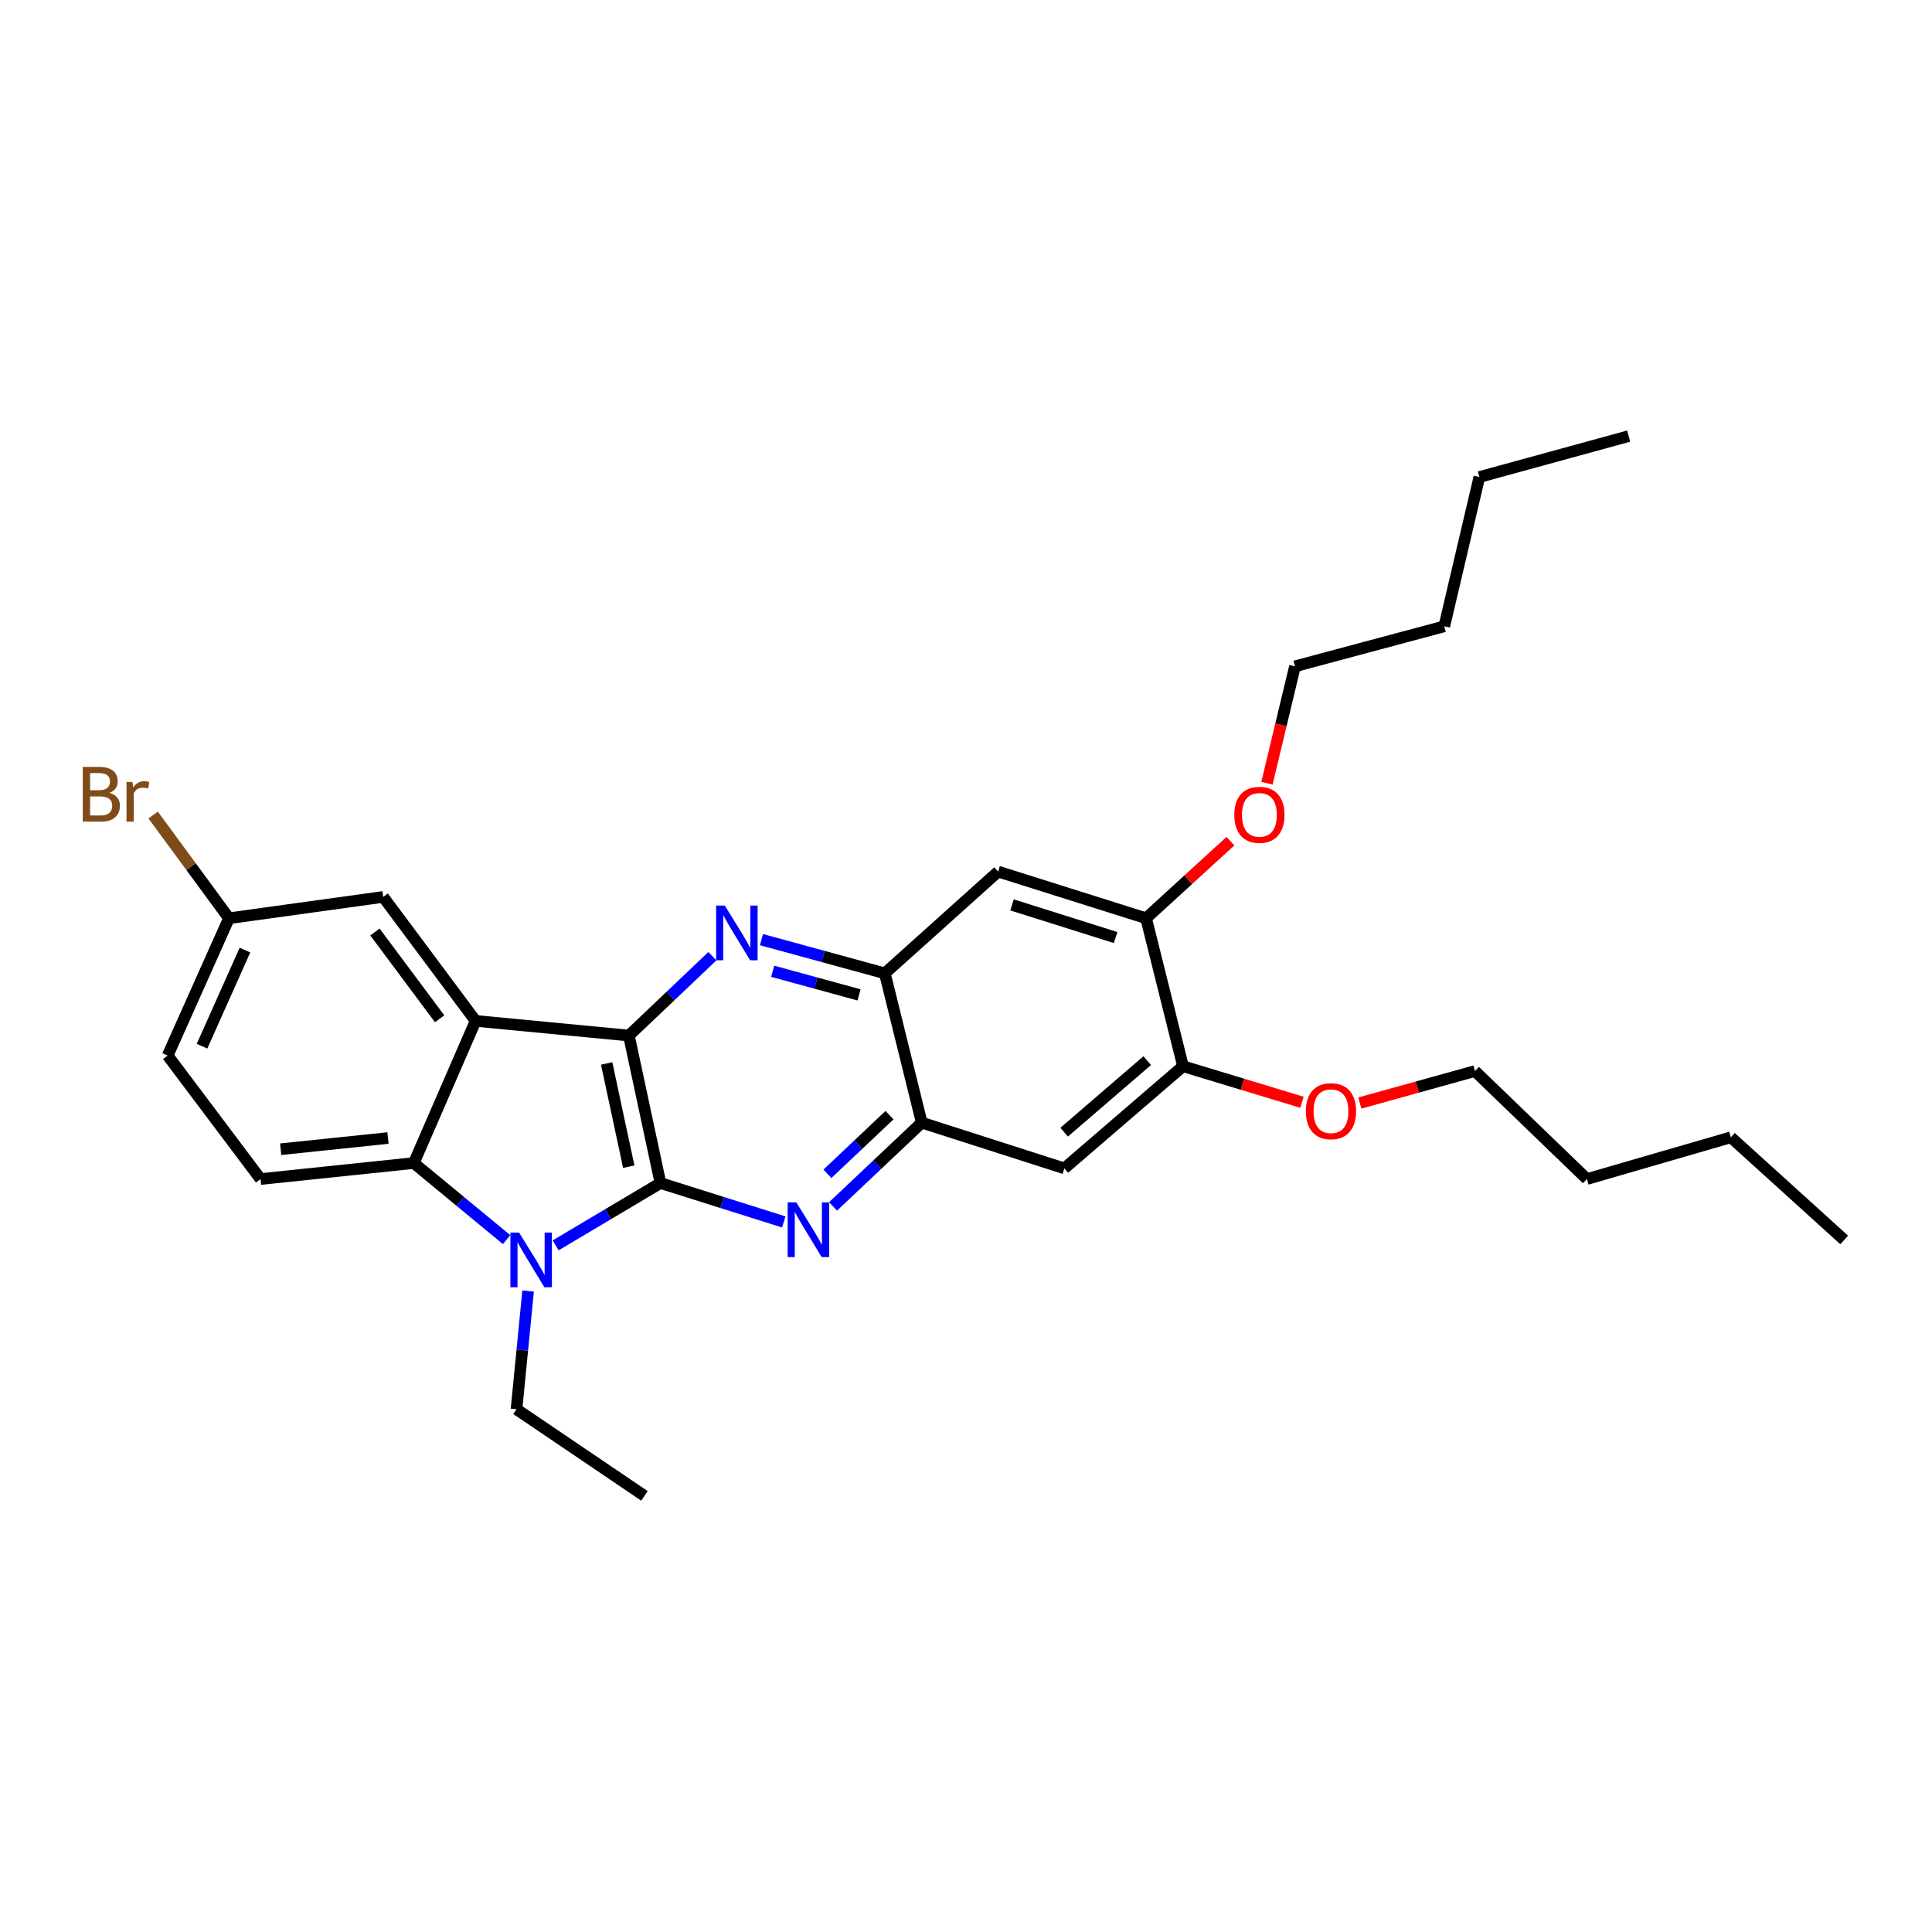 <?xml version='1.0' encoding='iso-8859-1'?>
<svg version='1.1' baseProfile='full'
              xmlns='http://www.w3.org/2000/svg'
                      xmlns:rdkit='http://www.rdkit.org/xml'
                      xmlns:xlink='http://www.w3.org/1999/xlink'
                  xml:space='preserve'
width='1000px' height='1000px' viewBox='0 0 1000 1000'>
<!-- END OF HEADER -->
<rect style='opacity:1.0;fill:#FFFFFF;stroke:none' width='1000' height='1000' x='0' y='0'> </rect>
<path class='bond-0' d='M 341.846,612.344 L 325.513,536.002' style='fill:none;fill-rule:evenodd;stroke:#000000;stroke-width:6px;stroke-linecap:butt;stroke-linejoin:miter;stroke-opacity:1' />
<path class='bond-0' d='M 325.441,603.878 L 314.008,550.439' style='fill:none;fill-rule:evenodd;stroke:#000000;stroke-width:6px;stroke-linecap:butt;stroke-linejoin:miter;stroke-opacity:1' />
<path class='bond-1' d='M 341.846,612.344 L 314.728,628.469' style='fill:none;fill-rule:evenodd;stroke:#000000;stroke-width:6px;stroke-linecap:butt;stroke-linejoin:miter;stroke-opacity:1' />
<path class='bond-1' d='M 314.728,628.469 L 287.609,644.593' style='fill:none;fill-rule:evenodd;stroke:#0000FF;stroke-width:6px;stroke-linecap:butt;stroke-linejoin:miter;stroke-opacity:1' />
<path class='bond-3' d='M 341.846,612.344 L 373.766,622.409' style='fill:none;fill-rule:evenodd;stroke:#000000;stroke-width:6px;stroke-linecap:butt;stroke-linejoin:miter;stroke-opacity:1' />
<path class='bond-3' d='M 373.766,622.409 L 405.686,632.474' style='fill:none;fill-rule:evenodd;stroke:#0000FF;stroke-width:6px;stroke-linecap:butt;stroke-linejoin:miter;stroke-opacity:1' />
<path class='bond-2' d='M 325.513,536.002 L 246.167,528.415' style='fill:none;fill-rule:evenodd;stroke:#000000;stroke-width:6px;stroke-linecap:butt;stroke-linejoin:miter;stroke-opacity:1' />
<path class='bond-4' d='M 325.513,536.002 L 347.123,515.46' style='fill:none;fill-rule:evenodd;stroke:#000000;stroke-width:6px;stroke-linecap:butt;stroke-linejoin:miter;stroke-opacity:1' />
<path class='bond-4' d='M 347.123,515.46 L 368.732,494.917' style='fill:none;fill-rule:evenodd;stroke:#0000FF;stroke-width:6px;stroke-linecap:butt;stroke-linejoin:miter;stroke-opacity:1' />
<path class='bond-5' d='M 262.214,641.641 L 238.207,621.815' style='fill:none;fill-rule:evenodd;stroke:#0000FF;stroke-width:6px;stroke-linecap:butt;stroke-linejoin:miter;stroke-opacity:1' />
<path class='bond-5' d='M 238.207,621.815 L 214.2,601.99' style='fill:none;fill-rule:evenodd;stroke:#000000;stroke-width:6px;stroke-linecap:butt;stroke-linejoin:miter;stroke-opacity:1' />
<path class='bond-15' d='M 273.342,668.238 L 270.339,698.826' style='fill:none;fill-rule:evenodd;stroke:#0000FF;stroke-width:6px;stroke-linecap:butt;stroke-linejoin:miter;stroke-opacity:1' />
<path class='bond-15' d='M 270.339,698.826 L 267.336,729.414' style='fill:none;fill-rule:evenodd;stroke:#000000;stroke-width:6px;stroke-linecap:butt;stroke-linejoin:miter;stroke-opacity:1' />
<path class='bond-13' d='M 246.167,528.415 L 198.335,464.243' style='fill:none;fill-rule:evenodd;stroke:#000000;stroke-width:6px;stroke-linecap:butt;stroke-linejoin:miter;stroke-opacity:1' />
<path class='bond-13' d='M 227.55,527.318 L 194.068,482.398' style='fill:none;fill-rule:evenodd;stroke:#000000;stroke-width:6px;stroke-linecap:butt;stroke-linejoin:miter;stroke-opacity:1' />
<path class='bond-29' d='M 246.167,528.415 L 214.2,601.99' style='fill:none;fill-rule:evenodd;stroke:#000000;stroke-width:6px;stroke-linecap:butt;stroke-linejoin:miter;stroke-opacity:1' />
<path class='bond-6' d='M 431.191,624.44 L 454.139,602.757' style='fill:none;fill-rule:evenodd;stroke:#0000FF;stroke-width:6px;stroke-linecap:butt;stroke-linejoin:miter;stroke-opacity:1' />
<path class='bond-6' d='M 454.139,602.757 L 477.087,581.075' style='fill:none;fill-rule:evenodd;stroke:#000000;stroke-width:6px;stroke-linecap:butt;stroke-linejoin:miter;stroke-opacity:1' />
<path class='bond-6' d='M 428.274,607.562 L 444.338,592.384' style='fill:none;fill-rule:evenodd;stroke:#0000FF;stroke-width:6px;stroke-linecap:butt;stroke-linejoin:miter;stroke-opacity:1' />
<path class='bond-6' d='M 444.338,592.384 L 460.401,577.207' style='fill:none;fill-rule:evenodd;stroke:#000000;stroke-width:6px;stroke-linecap:butt;stroke-linejoin:miter;stroke-opacity:1' />
<path class='bond-30' d='M 394.125,486.351 L 426.056,495.074' style='fill:none;fill-rule:evenodd;stroke:#0000FF;stroke-width:6px;stroke-linecap:butt;stroke-linejoin:miter;stroke-opacity:1' />
<path class='bond-30' d='M 426.056,495.074 L 457.988,503.798' style='fill:none;fill-rule:evenodd;stroke:#000000;stroke-width:6px;stroke-linecap:butt;stroke-linejoin:miter;stroke-opacity:1' />
<path class='bond-30' d='M 399.944,502.735 L 422.295,508.841' style='fill:none;fill-rule:evenodd;stroke:#0000FF;stroke-width:6px;stroke-linecap:butt;stroke-linejoin:miter;stroke-opacity:1' />
<path class='bond-30' d='M 422.295,508.841 L 444.647,514.947' style='fill:none;fill-rule:evenodd;stroke:#000000;stroke-width:6px;stroke-linecap:butt;stroke-linejoin:miter;stroke-opacity:1' />
<path class='bond-12' d='M 214.2,601.99 L 134.854,610.275' style='fill:none;fill-rule:evenodd;stroke:#000000;stroke-width:6px;stroke-linecap:butt;stroke-linejoin:miter;stroke-opacity:1' />
<path class='bond-12' d='M 200.816,589.039 L 145.273,594.838' style='fill:none;fill-rule:evenodd;stroke:#000000;stroke-width:6px;stroke-linecap:butt;stroke-linejoin:miter;stroke-opacity:1' />
<path class='bond-7' d='M 477.087,581.075 L 457.988,503.798' style='fill:none;fill-rule:evenodd;stroke:#000000;stroke-width:6px;stroke-linecap:butt;stroke-linejoin:miter;stroke-opacity:1' />
<path class='bond-8' d='M 477.087,581.075 L 550.907,604.749' style='fill:none;fill-rule:evenodd;stroke:#000000;stroke-width:6px;stroke-linecap:butt;stroke-linejoin:miter;stroke-opacity:1' />
<path class='bond-9' d='M 457.988,503.798 L 516.633,451.138' style='fill:none;fill-rule:evenodd;stroke:#000000;stroke-width:6px;stroke-linecap:butt;stroke-linejoin:miter;stroke-opacity:1' />
<path class='bond-11' d='M 550.907,604.749 L 612.32,551.875' style='fill:none;fill-rule:evenodd;stroke:#000000;stroke-width:6px;stroke-linecap:butt;stroke-linejoin:miter;stroke-opacity:1' />
<path class='bond-11' d='M 550.808,586.003 L 593.797,548.991' style='fill:none;fill-rule:evenodd;stroke:#000000;stroke-width:6px;stroke-linecap:butt;stroke-linejoin:miter;stroke-opacity:1' />
<path class='bond-32' d='M 516.633,451.138 L 593.221,475.287' style='fill:none;fill-rule:evenodd;stroke:#000000;stroke-width:6px;stroke-linecap:butt;stroke-linejoin:miter;stroke-opacity:1' />
<path class='bond-32' d='M 523.83,468.371 L 577.441,485.275' style='fill:none;fill-rule:evenodd;stroke:#000000;stroke-width:6px;stroke-linecap:butt;stroke-linejoin:miter;stroke-opacity:1' />
<path class='bond-10' d='M 593.221,475.287 L 612.32,551.875' style='fill:none;fill-rule:evenodd;stroke:#000000;stroke-width:6px;stroke-linecap:butt;stroke-linejoin:miter;stroke-opacity:1' />
<path class='bond-18' d='M 593.221,475.287 L 615.05,455.335' style='fill:none;fill-rule:evenodd;stroke:#000000;stroke-width:6px;stroke-linecap:butt;stroke-linejoin:miter;stroke-opacity:1' />
<path class='bond-18' d='M 615.05,455.335 L 636.88,435.382' style='fill:none;fill-rule:evenodd;stroke:#FF0000;stroke-width:6px;stroke-linecap:butt;stroke-linejoin:miter;stroke-opacity:1' />
<path class='bond-17' d='M 612.32,551.875 L 643.113,561.205' style='fill:none;fill-rule:evenodd;stroke:#000000;stroke-width:6px;stroke-linecap:butt;stroke-linejoin:miter;stroke-opacity:1' />
<path class='bond-17' d='M 643.113,561.205 L 673.907,570.536' style='fill:none;fill-rule:evenodd;stroke:#FF0000;stroke-width:6px;stroke-linecap:butt;stroke-linejoin:miter;stroke-opacity:1' />
<path class='bond-16' d='M 134.854,610.275 L 86.776,546.349' style='fill:none;fill-rule:evenodd;stroke:#000000;stroke-width:6px;stroke-linecap:butt;stroke-linejoin:miter;stroke-opacity:1' />
<path class='bond-14' d='M 198.335,464.243 L 118.521,475.287' style='fill:none;fill-rule:evenodd;stroke:#000000;stroke-width:6px;stroke-linecap:butt;stroke-linejoin:miter;stroke-opacity:1' />
<path class='bond-19' d='M 118.521,475.287 L 98.896,448.572' style='fill:none;fill-rule:evenodd;stroke:#000000;stroke-width:6px;stroke-linecap:butt;stroke-linejoin:miter;stroke-opacity:1' />
<path class='bond-19' d='M 98.896,448.572 L 79.27,421.857' style='fill:none;fill-rule:evenodd;stroke:#7F4C19;stroke-width:6px;stroke-linecap:butt;stroke-linejoin:miter;stroke-opacity:1' />
<path class='bond-31' d='M 118.521,475.287 L 86.776,546.349' style='fill:none;fill-rule:evenodd;stroke:#000000;stroke-width:6px;stroke-linecap:butt;stroke-linejoin:miter;stroke-opacity:1' />
<path class='bond-31' d='M 126.789,491.767 L 104.568,541.51' style='fill:none;fill-rule:evenodd;stroke:#000000;stroke-width:6px;stroke-linecap:butt;stroke-linejoin:miter;stroke-opacity:1' />
<path class='bond-22' d='M 267.336,729.414 L 333.569,774.264' style='fill:none;fill-rule:evenodd;stroke:#000000;stroke-width:6px;stroke-linecap:butt;stroke-linejoin:miter;stroke-opacity:1' />
<path class='bond-21' d='M 703.841,570.933 L 733.633,562.656' style='fill:none;fill-rule:evenodd;stroke:#FF0000;stroke-width:6px;stroke-linecap:butt;stroke-linejoin:miter;stroke-opacity:1' />
<path class='bond-21' d='M 733.633,562.656 L 763.426,554.38' style='fill:none;fill-rule:evenodd;stroke:#000000;stroke-width:6px;stroke-linecap:butt;stroke-linejoin:miter;stroke-opacity:1' />
<path class='bond-20' d='M 655.772,405.39 L 663.024,375.136' style='fill:none;fill-rule:evenodd;stroke:#FF0000;stroke-width:6px;stroke-linecap:butt;stroke-linejoin:miter;stroke-opacity:1' />
<path class='bond-20' d='M 663.024,375.136 L 670.276,344.883' style='fill:none;fill-rule:evenodd;stroke:#000000;stroke-width:6px;stroke-linecap:butt;stroke-linejoin:miter;stroke-opacity:1' />
<path class='bond-24' d='M 670.276,344.883 L 747.553,324.182' style='fill:none;fill-rule:evenodd;stroke:#000000;stroke-width:6px;stroke-linecap:butt;stroke-linejoin:miter;stroke-opacity:1' />
<path class='bond-23' d='M 763.426,554.38 L 821.382,610.275' style='fill:none;fill-rule:evenodd;stroke:#000000;stroke-width:6px;stroke-linecap:butt;stroke-linejoin:miter;stroke-opacity:1' />
<path class='bond-25' d='M 821.382,610.275 L 895.9,588.662' style='fill:none;fill-rule:evenodd;stroke:#000000;stroke-width:6px;stroke-linecap:butt;stroke-linejoin:miter;stroke-opacity:1' />
<path class='bond-26' d='M 747.553,324.182 L 765.717,246.905' style='fill:none;fill-rule:evenodd;stroke:#000000;stroke-width:6px;stroke-linecap:butt;stroke-linejoin:miter;stroke-opacity:1' />
<path class='bond-27' d='M 895.9,588.662 L 954.545,641.79' style='fill:none;fill-rule:evenodd;stroke:#000000;stroke-width:6px;stroke-linecap:butt;stroke-linejoin:miter;stroke-opacity:1' />
<path class='bond-28' d='M 765.717,246.905 L 842.994,225.736' style='fill:none;fill-rule:evenodd;stroke:#000000;stroke-width:6px;stroke-linecap:butt;stroke-linejoin:miter;stroke-opacity:1' />
<path  class='atom-2' d='M 268.663 637.976
L 277.943 652.976
Q 278.863 654.456, 280.343 657.136
Q 281.823 659.816, 281.903 659.976
L 281.903 637.976
L 285.663 637.976
L 285.663 666.296
L 281.783 666.296
L 271.823 649.896
Q 270.663 647.976, 269.423 645.776
Q 268.223 643.576, 267.863 642.896
L 267.863 666.296
L 264.183 666.296
L 264.183 637.976
L 268.663 637.976
' fill='#0000FF'/>
<path  class='atom-4' d='M 412.173 622.334
L 421.453 637.334
Q 422.373 638.814, 423.853 641.494
Q 425.333 644.174, 425.413 644.334
L 425.413 622.334
L 429.173 622.334
L 429.173 650.654
L 425.293 650.654
L 415.333 634.254
Q 414.173 632.334, 412.933 630.134
Q 411.733 627.934, 411.373 627.254
L 411.373 650.654
L 407.693 650.654
L 407.693 622.334
L 412.173 622.334
' fill='#0000FF'/>
<path  class='atom-5' d='M 375.14 468.715
L 384.42 483.715
Q 385.34 485.195, 386.82 487.875
Q 388.3 490.555, 388.38 490.715
L 388.38 468.715
L 392.14 468.715
L 392.14 497.035
L 388.26 497.035
L 378.3 480.635
Q 377.14 478.715, 375.9 476.515
Q 374.7 474.315, 374.34 473.635
L 374.34 497.035
L 370.66 497.035
L 370.66 468.715
L 375.14 468.715
' fill='#0000FF'/>
<path  class='atom-18' d='M 675.907 575.161
Q 675.907 568.361, 679.267 564.561
Q 682.627 560.761, 688.907 560.761
Q 695.187 560.761, 698.547 564.561
Q 701.907 568.361, 701.907 575.161
Q 701.907 582.041, 698.507 585.961
Q 695.107 589.841, 688.907 589.841
Q 682.667 589.841, 679.267 585.961
Q 675.907 582.081, 675.907 575.161
M 688.907 586.641
Q 693.227 586.641, 695.547 583.761
Q 697.907 580.841, 697.907 575.161
Q 697.907 569.601, 695.547 566.801
Q 693.227 563.961, 688.907 563.961
Q 684.587 563.961, 682.227 566.761
Q 679.907 569.561, 679.907 575.161
Q 679.907 580.881, 682.227 583.761
Q 684.587 586.641, 688.907 586.641
' fill='#FF0000'/>
<path  class='atom-19' d='M 638.866 421.764
Q 638.866 414.964, 642.226 411.164
Q 645.586 407.364, 651.866 407.364
Q 658.146 407.364, 661.506 411.164
Q 664.866 414.964, 664.866 421.764
Q 664.866 428.644, 661.466 432.564
Q 658.066 436.444, 651.866 436.444
Q 645.626 436.444, 642.226 432.564
Q 638.866 428.684, 638.866 421.764
M 651.866 433.244
Q 656.186 433.244, 658.506 430.364
Q 660.866 427.444, 660.866 421.764
Q 660.866 416.204, 658.506 413.404
Q 656.186 410.564, 651.866 410.564
Q 647.546 410.564, 645.186 413.364
Q 642.866 416.164, 642.866 421.764
Q 642.866 427.484, 645.186 430.364
Q 647.546 433.244, 651.866 433.244
' fill='#FF0000'/>
<path  class='atom-20' d='M 56.599 410.396
Q 59.319 411.156, 60.679 412.836
Q 62.08 414.476, 62.08 416.916
Q 62.08 420.836, 59.559 423.076
Q 57.08 425.276, 52.359 425.276
L 42.84 425.276
L 42.84 396.956
L 51.2 396.956
Q 56.039 396.956, 58.48 398.916
Q 60.919 400.876, 60.919 404.476
Q 60.919 408.756, 56.599 410.396
M 46.639 400.156
L 46.639 409.036
L 51.2 409.036
Q 53.999 409.036, 55.44 407.916
Q 56.919 406.756, 56.919 404.476
Q 56.919 400.156, 51.2 400.156
L 46.639 400.156
M 52.359 422.076
Q 55.12 422.076, 56.599 420.756
Q 58.08 419.436, 58.08 416.916
Q 58.08 414.596, 56.44 413.436
Q 54.84 412.236, 51.76 412.236
L 46.639 412.236
L 46.639 422.076
L 52.359 422.076
' fill='#7F4C19'/>
<path  class='atom-20' d='M 68.519 404.716
L 68.96 407.556
Q 71.12 404.356, 74.639 404.356
Q 75.76 404.356, 77.279 404.756
L 76.68 408.116
Q 74.96 407.716, 73.999 407.716
Q 72.32 407.716, 71.2 408.396
Q 70.12 409.036, 69.24 410.596
L 69.24 425.276
L 65.48 425.276
L 65.48 404.716
L 68.519 404.716
' fill='#7F4C19'/>
</svg>
